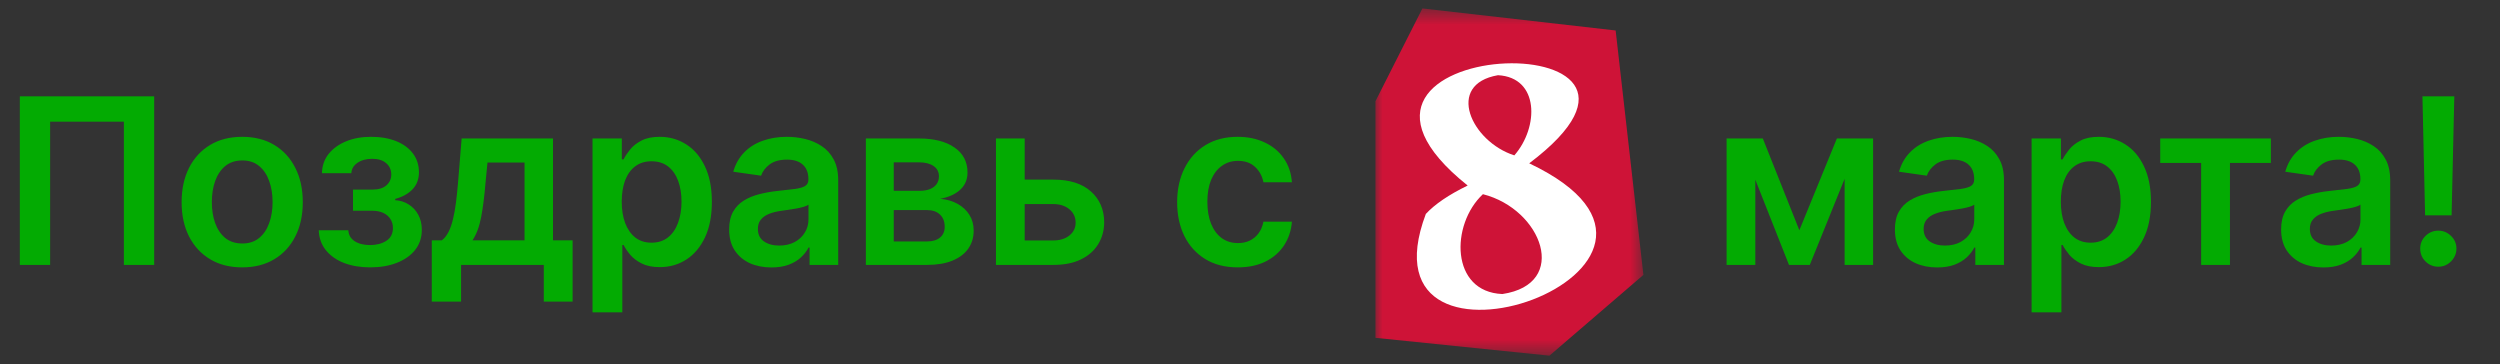 <svg width="151" height="22" viewBox="0 0 151 22" fill="none" xmlns="http://www.w3.org/2000/svg">
<rect x="0" y="0" width="151" height="22" fill="#333333" stroke="none"/>
<path d="M9.312 5.818V16H7.482V7.349H3.028V16H1.198V5.818H9.312ZM14.629 16.149C13.884 16.149 13.237 15.985 12.69 15.657C12.144 15.329 11.719 14.87 11.418 14.28C11.119 13.69 10.97 13.001 10.97 12.212C10.97 11.423 11.119 10.732 11.418 10.139C11.719 9.545 12.144 9.085 12.69 8.756C13.237 8.428 13.884 8.264 14.629 8.264C15.375 8.264 16.021 8.428 16.568 8.756C17.115 9.085 17.538 9.545 17.836 10.139C18.138 10.732 18.288 11.423 18.288 12.212C18.288 13.001 18.138 13.69 17.836 14.28C17.538 14.87 17.115 15.329 16.568 15.657C16.021 15.985 15.375 16.149 14.629 16.149ZM14.639 14.707C15.044 14.707 15.382 14.596 15.653 14.374C15.925 14.149 16.128 13.847 16.26 13.47C16.396 13.092 16.464 12.671 16.464 12.207C16.464 11.739 16.396 11.317 16.26 10.939C16.128 10.558 15.925 10.255 15.653 10.029C15.382 9.804 15.044 9.691 14.639 9.691C14.225 9.691 13.88 9.804 13.605 10.029C13.333 10.255 13.13 10.558 12.994 10.939C12.861 11.317 12.795 11.739 12.795 12.207C12.795 12.671 12.861 13.092 12.994 13.47C13.13 13.847 13.333 14.149 13.605 14.374C13.88 14.596 14.225 14.707 14.639 14.707ZM19.253 13.907H21.038C21.055 14.192 21.182 14.412 21.421 14.568C21.66 14.724 21.97 14.802 22.351 14.802C22.738 14.802 23.065 14.717 23.33 14.548C23.599 14.376 23.733 14.116 23.733 13.768C23.733 13.562 23.681 13.382 23.579 13.226C23.476 13.067 23.332 12.944 23.146 12.858C22.96 12.772 22.742 12.729 22.49 12.729H21.322V11.451H22.49C22.864 11.451 23.148 11.365 23.34 11.193C23.536 11.02 23.633 10.803 23.633 10.541C23.633 10.259 23.531 10.031 23.325 9.855C23.123 9.679 22.843 9.592 22.485 9.592C22.127 9.592 21.829 9.673 21.59 9.835C21.355 9.998 21.232 10.206 21.222 10.462H19.447C19.454 10.018 19.587 9.631 19.845 9.303C20.107 8.975 20.458 8.72 20.899 8.538C21.343 8.355 21.844 8.264 22.4 8.264C22.997 8.264 23.512 8.354 23.947 8.533C24.381 8.712 24.715 8.962 24.951 9.283C25.186 9.602 25.304 9.976 25.304 10.407C25.304 10.821 25.174 11.164 24.916 11.436C24.657 11.704 24.309 11.897 23.872 12.013V12.092C24.174 12.109 24.445 12.195 24.687 12.351C24.929 12.503 25.122 12.71 25.264 12.972C25.407 13.234 25.478 13.537 25.478 13.882C25.478 14.349 25.344 14.754 25.075 15.095C24.807 15.433 24.437 15.693 23.966 15.876C23.499 16.058 22.964 16.149 22.361 16.149C21.774 16.149 21.249 16.061 20.785 15.886C20.324 15.707 19.958 15.45 19.686 15.115C19.414 14.78 19.27 14.378 19.253 13.907ZM26.079 18.217V14.518H26.685C26.848 14.393 26.983 14.222 27.093 14.006C27.202 13.788 27.292 13.531 27.361 13.236C27.434 12.938 27.494 12.604 27.54 12.236C27.587 11.865 27.628 11.466 27.665 11.038L27.883 8.364H33.402V14.518H34.585V18.217H32.845V16H27.849V18.217H26.079ZM28.535 14.518H31.682V9.815H29.444L29.325 11.038C29.259 11.847 29.171 12.54 29.061 13.117C28.952 13.693 28.776 14.161 28.535 14.518ZM35.788 18.864V8.364H37.558V9.626H37.663C37.756 9.441 37.887 9.244 38.056 9.035C38.225 8.823 38.453 8.642 38.742 8.493C39.03 8.34 39.398 8.264 39.845 8.264C40.435 8.264 40.967 8.415 41.441 8.717C41.919 9.015 42.296 9.457 42.575 10.044C42.856 10.627 42.997 11.343 42.997 12.192C42.997 13.03 42.86 13.743 42.585 14.329C42.31 14.916 41.935 15.364 41.461 15.672C40.987 15.98 40.45 16.134 39.85 16.134C39.413 16.134 39.05 16.061 38.762 15.915C38.473 15.77 38.241 15.594 38.066 15.389C37.893 15.18 37.759 14.982 37.663 14.797H37.588V18.864H35.788ZM37.553 12.182C37.553 12.676 37.623 13.108 37.762 13.479C37.905 13.851 38.109 14.141 38.374 14.349C38.642 14.555 38.967 14.658 39.348 14.658C39.746 14.658 40.079 14.552 40.347 14.339C40.616 14.124 40.818 13.831 40.954 13.46C41.093 13.085 41.163 12.659 41.163 12.182C41.163 11.708 41.095 11.287 40.959 10.919C40.823 10.551 40.621 10.263 40.352 10.054C40.084 9.845 39.749 9.741 39.348 9.741C38.964 9.741 38.637 9.842 38.369 10.044C38.1 10.246 37.897 10.53 37.757 10.894C37.621 11.259 37.553 11.688 37.553 12.182ZM46.596 16.154C46.112 16.154 45.676 16.068 45.288 15.896C44.904 15.72 44.599 15.461 44.374 15.12C44.152 14.779 44.041 14.358 44.041 13.857C44.041 13.426 44.12 13.07 44.279 12.788C44.438 12.507 44.655 12.281 44.931 12.112C45.206 11.943 45.516 11.816 45.86 11.729C46.208 11.64 46.568 11.575 46.939 11.536C47.386 11.489 47.749 11.448 48.028 11.411C48.306 11.371 48.508 11.312 48.634 11.232C48.764 11.149 48.828 11.022 48.828 10.849V10.82C48.828 10.445 48.717 10.155 48.495 9.95C48.273 9.744 47.953 9.641 47.536 9.641C47.095 9.641 46.745 9.737 46.487 9.93C46.231 10.122 46.059 10.349 45.97 10.611L44.289 10.372C44.422 9.908 44.641 9.52 44.945 9.209C45.25 8.894 45.623 8.659 46.064 8.503C46.505 8.344 46.992 8.264 47.526 8.264C47.894 8.264 48.26 8.307 48.624 8.393C48.989 8.48 49.322 8.622 49.624 8.821C49.925 9.017 50.167 9.283 50.349 9.621C50.535 9.96 50.628 10.382 50.628 10.889V16H48.898V14.951H48.838C48.729 15.163 48.575 15.362 48.376 15.548C48.18 15.73 47.933 15.877 47.635 15.99C47.34 16.099 46.994 16.154 46.596 16.154ZM47.063 14.832C47.425 14.832 47.738 14.76 48.003 14.618C48.268 14.472 48.472 14.28 48.614 14.041C48.76 13.803 48.833 13.542 48.833 13.261V12.361C48.777 12.407 48.681 12.45 48.545 12.49C48.412 12.53 48.263 12.565 48.097 12.595C47.932 12.624 47.768 12.651 47.605 12.674C47.443 12.697 47.302 12.717 47.183 12.734C46.914 12.77 46.674 12.83 46.462 12.913C46.25 12.995 46.082 13.111 45.96 13.261C45.837 13.406 45.776 13.595 45.776 13.827C45.776 14.159 45.897 14.409 46.139 14.578C46.381 14.747 46.689 14.832 47.063 14.832ZM52.298 16V8.364H55.504C56.409 8.364 57.123 8.544 57.647 8.906C58.174 9.267 58.438 9.771 58.438 10.417C58.438 10.845 58.288 11.194 57.99 11.466C57.695 11.734 57.292 11.915 56.782 12.008C57.183 12.041 57.534 12.142 57.836 12.311C58.141 12.48 58.38 12.702 58.552 12.977C58.724 13.252 58.81 13.569 58.81 13.927C58.81 14.348 58.699 14.714 58.477 15.026C58.258 15.334 57.939 15.574 57.518 15.746C57.1 15.915 56.593 16 55.996 16H52.298ZM53.983 14.583H55.996C56.328 14.583 56.588 14.505 56.777 14.349C56.966 14.19 57.06 13.975 57.06 13.703C57.06 13.388 56.966 13.141 56.777 12.962C56.588 12.78 56.328 12.689 55.996 12.689H53.983V14.583ZM53.983 11.526H55.539C55.784 11.526 55.995 11.491 56.17 11.421C56.346 11.348 56.48 11.247 56.573 11.118C56.666 10.985 56.712 10.828 56.712 10.646C56.712 10.384 56.605 10.178 56.389 10.029C56.177 9.88 55.882 9.805 55.504 9.805H53.983V11.526ZM61.374 10.849H63.626C64.6 10.849 65.354 11.086 65.888 11.56C66.421 12.034 66.69 12.656 66.693 13.425C66.69 13.925 66.567 14.369 66.325 14.757C66.087 15.145 65.739 15.45 65.281 15.672C64.827 15.891 64.275 16 63.626 16H60.156V8.364H61.891V14.523H63.626C64.017 14.523 64.338 14.424 64.59 14.225C64.842 14.023 64.968 13.764 64.968 13.45C64.968 13.118 64.842 12.848 64.59 12.639C64.338 12.43 64.017 12.326 63.626 12.326H61.374V10.849ZM74.759 16.149C73.997 16.149 73.342 15.982 72.796 15.647C72.252 15.312 71.833 14.85 71.538 14.26C71.246 13.667 71.1 12.984 71.1 12.212C71.1 11.436 71.249 10.752 71.548 10.158C71.846 9.562 72.267 9.098 72.811 8.766C73.357 8.432 74.004 8.264 74.749 8.264C75.369 8.264 75.918 8.379 76.395 8.607C76.876 8.833 77.258 9.152 77.543 9.567C77.829 9.978 77.991 10.458 78.031 11.008H76.311C76.241 10.641 76.075 10.334 75.813 10.089C75.555 9.84 75.209 9.716 74.774 9.716C74.406 9.716 74.083 9.815 73.805 10.014C73.526 10.21 73.309 10.492 73.153 10.859C73.001 11.227 72.925 11.668 72.925 12.182C72.925 12.702 73.001 13.15 73.153 13.524C73.306 13.895 73.52 14.182 73.795 14.384C74.073 14.583 74.4 14.682 74.774 14.682C75.039 14.682 75.276 14.633 75.485 14.533C75.697 14.431 75.875 14.283 76.017 14.091C76.16 13.899 76.257 13.665 76.311 13.39H78.031C77.988 13.93 77.829 14.409 77.553 14.827C77.278 15.241 76.904 15.566 76.43 15.801C75.956 16.033 75.399 16.149 74.759 16.149Z" fill="#03AB02"/>
<mask id="mask0_278_5319" style="mask-type:luminance" maskUnits="userSpaceOnUse" x="83" y="0" width="17" height="22">
<path d="M83 0.502L99.361 0.502V21.498H83V0.502Z" fill="white"/>
</mask>
<g mask="url(#mask0_278_5319)">
<path d="M85.913 0.51L83.076 6.117V20.405L93.587 21.482L99.262 16.603L97.585 1.841L85.913 0.51Z" fill="#CE1337"/>
</g>
<path d="M92.365 9.864C105.594 16.151 81.75 24.517 86.12 12.922C86.658 12.338 87.5 11.765 88.647 11.206C77.269 2.114 103.957 1.131 92.365 9.864ZM89.568 11.729C87.606 13.558 87.602 17.633 90.744 17.76C94.817 17.152 93.149 12.637 89.568 11.729ZM91.466 9.385C92.953 7.685 92.987 4.678 90.478 4.542C87.286 5.094 88.857 8.55 91.466 9.385Z" fill="white"/>
<path d="M108.681 13.907L110.948 8.364H112.4L109.312 16H108.055L105.037 8.364H106.474L108.681 13.907ZM106.021 8.364V16H104.286V8.364H106.021ZM111.415 16V8.364H113.135V16H111.415ZM117.008 16.154C116.524 16.154 116.088 16.068 115.7 15.896C115.316 15.72 115.011 15.461 114.785 15.12C114.563 14.779 114.452 14.358 114.452 13.857C114.452 13.426 114.532 13.07 114.691 12.788C114.85 12.507 115.067 12.281 115.342 12.112C115.617 11.943 115.927 11.816 116.272 11.729C116.62 11.64 116.979 11.575 117.351 11.536C117.798 11.489 118.161 11.448 118.439 11.411C118.718 11.371 118.92 11.312 119.046 11.232C119.175 11.149 119.24 11.022 119.24 10.849V10.82C119.24 10.445 119.129 10.155 118.907 9.95C118.685 9.744 118.365 9.641 117.947 9.641C117.506 9.641 117.157 9.737 116.898 9.93C116.643 10.122 116.471 10.349 116.381 10.611L114.701 10.372C114.833 9.908 115.052 9.52 115.357 9.209C115.662 8.894 116.035 8.659 116.476 8.503C116.916 8.344 117.404 8.264 117.937 8.264C118.305 8.264 118.671 8.307 119.036 8.393C119.401 8.48 119.734 8.622 120.035 8.821C120.337 9.017 120.579 9.283 120.761 9.621C120.947 9.96 121.04 10.382 121.04 10.889V16H119.309V14.951H119.25C119.14 15.163 118.986 15.362 118.787 15.548C118.592 15.73 118.345 15.877 118.047 15.99C117.752 16.099 117.405 16.154 117.008 16.154ZM117.475 14.832C117.836 14.832 118.149 14.76 118.415 14.618C118.68 14.472 118.883 14.28 119.026 14.041C119.172 13.803 119.245 13.542 119.245 13.261V12.361C119.188 12.407 119.092 12.45 118.956 12.49C118.824 12.53 118.675 12.565 118.509 12.595C118.343 12.624 118.179 12.651 118.017 12.674C117.854 12.697 117.714 12.717 117.594 12.734C117.326 12.77 117.085 12.83 116.873 12.913C116.661 12.995 116.494 13.111 116.371 13.261C116.249 13.406 116.187 13.595 116.187 13.827C116.187 14.159 116.308 14.409 116.55 14.578C116.792 14.747 117.1 14.832 117.475 14.832ZM122.709 18.864V8.364H124.479V9.626H124.583C124.676 9.441 124.807 9.244 124.976 9.035C125.145 8.823 125.374 8.642 125.662 8.493C125.951 8.34 126.319 8.264 126.766 8.264C127.356 8.264 127.888 8.415 128.362 8.717C128.839 9.015 129.217 9.457 129.495 10.044C129.777 10.627 129.918 11.343 129.918 12.192C129.918 13.03 129.78 13.743 129.505 14.329C129.23 14.916 128.856 15.364 128.382 15.672C127.908 15.98 127.371 16.134 126.771 16.134C126.333 16.134 125.971 16.061 125.682 15.915C125.394 15.77 125.162 15.594 124.986 15.389C124.814 15.18 124.68 14.982 124.583 14.797H124.509V18.864H122.709ZM124.474 12.182C124.474 12.676 124.544 13.108 124.683 13.479C124.825 13.851 125.029 14.141 125.294 14.349C125.563 14.555 125.888 14.658 126.269 14.658C126.667 14.658 127 14.552 127.268 14.339C127.537 14.124 127.739 13.831 127.875 13.46C128.014 13.085 128.083 12.659 128.083 12.182C128.083 11.708 128.016 11.287 127.88 10.919C127.744 10.551 127.542 10.263 127.273 10.054C127.005 9.845 126.67 9.741 126.269 9.741C125.884 9.741 125.558 9.842 125.289 10.044C125.021 10.246 124.817 10.53 124.678 10.894C124.542 11.259 124.474 11.688 124.474 12.182ZM130.478 9.84V8.364H137.16V9.84H134.689V16H132.949V9.84H130.478ZM140.336 16.154C139.852 16.154 139.416 16.068 139.028 15.896C138.644 15.72 138.339 15.461 138.113 15.12C137.891 14.779 137.78 14.358 137.78 13.857C137.78 13.426 137.86 13.07 138.019 12.788C138.178 12.507 138.395 12.281 138.67 12.112C138.945 11.943 139.255 11.816 139.6 11.729C139.948 11.64 140.307 11.575 140.679 11.536C141.126 11.489 141.489 11.448 141.767 11.411C142.046 11.371 142.248 11.312 142.374 11.232C142.503 11.149 142.568 11.022 142.568 10.849V10.82C142.568 10.445 142.457 10.155 142.235 9.95C142.013 9.744 141.693 9.641 141.275 9.641C140.834 9.641 140.485 9.737 140.226 9.93C139.971 10.122 139.799 10.349 139.709 10.611L138.029 10.372C138.161 9.908 138.38 9.52 138.685 9.209C138.99 8.894 139.363 8.659 139.804 8.503C140.244 8.344 140.732 8.264 141.265 8.264C141.633 8.264 141.999 8.307 142.364 8.393C142.729 8.48 143.062 8.622 143.363 8.821C143.665 9.017 143.907 9.283 144.089 9.621C144.275 9.96 144.368 10.382 144.368 10.889V16H142.637V14.951H142.578C142.468 15.163 142.314 15.362 142.115 15.548C141.92 15.73 141.673 15.877 141.375 15.99C141.08 16.099 140.733 16.154 140.336 16.154ZM140.803 14.832C141.164 14.832 141.477 14.76 141.743 14.618C142.008 14.472 142.212 14.28 142.354 14.041C142.5 13.803 142.573 13.542 142.573 13.261V12.361C142.516 12.407 142.42 12.45 142.284 12.49C142.152 12.53 142.003 12.565 141.837 12.595C141.671 12.624 141.507 12.651 141.345 12.674C141.182 12.697 141.042 12.717 140.922 12.734C140.654 12.77 140.413 12.83 140.201 12.913C139.989 12.995 139.822 13.111 139.699 13.261C139.577 13.406 139.515 13.595 139.515 13.827C139.515 14.159 139.636 14.409 139.878 14.578C140.12 14.747 140.428 14.832 140.803 14.832ZM148.24 5.818L148.076 13.007H146.475L146.316 5.818H148.24ZM147.275 16.109C146.974 16.109 146.715 16.003 146.5 15.791C146.287 15.579 146.181 15.32 146.181 15.016C146.181 14.717 146.287 14.462 146.5 14.25C146.715 14.038 146.974 13.932 147.275 13.932C147.57 13.932 147.825 14.038 148.041 14.25C148.26 14.462 148.369 14.717 148.369 15.016C148.369 15.218 148.318 15.402 148.215 15.568C148.115 15.733 147.983 15.866 147.817 15.965C147.655 16.061 147.474 16.109 147.275 16.109Z" fill="#03AB02"/>
</svg>
